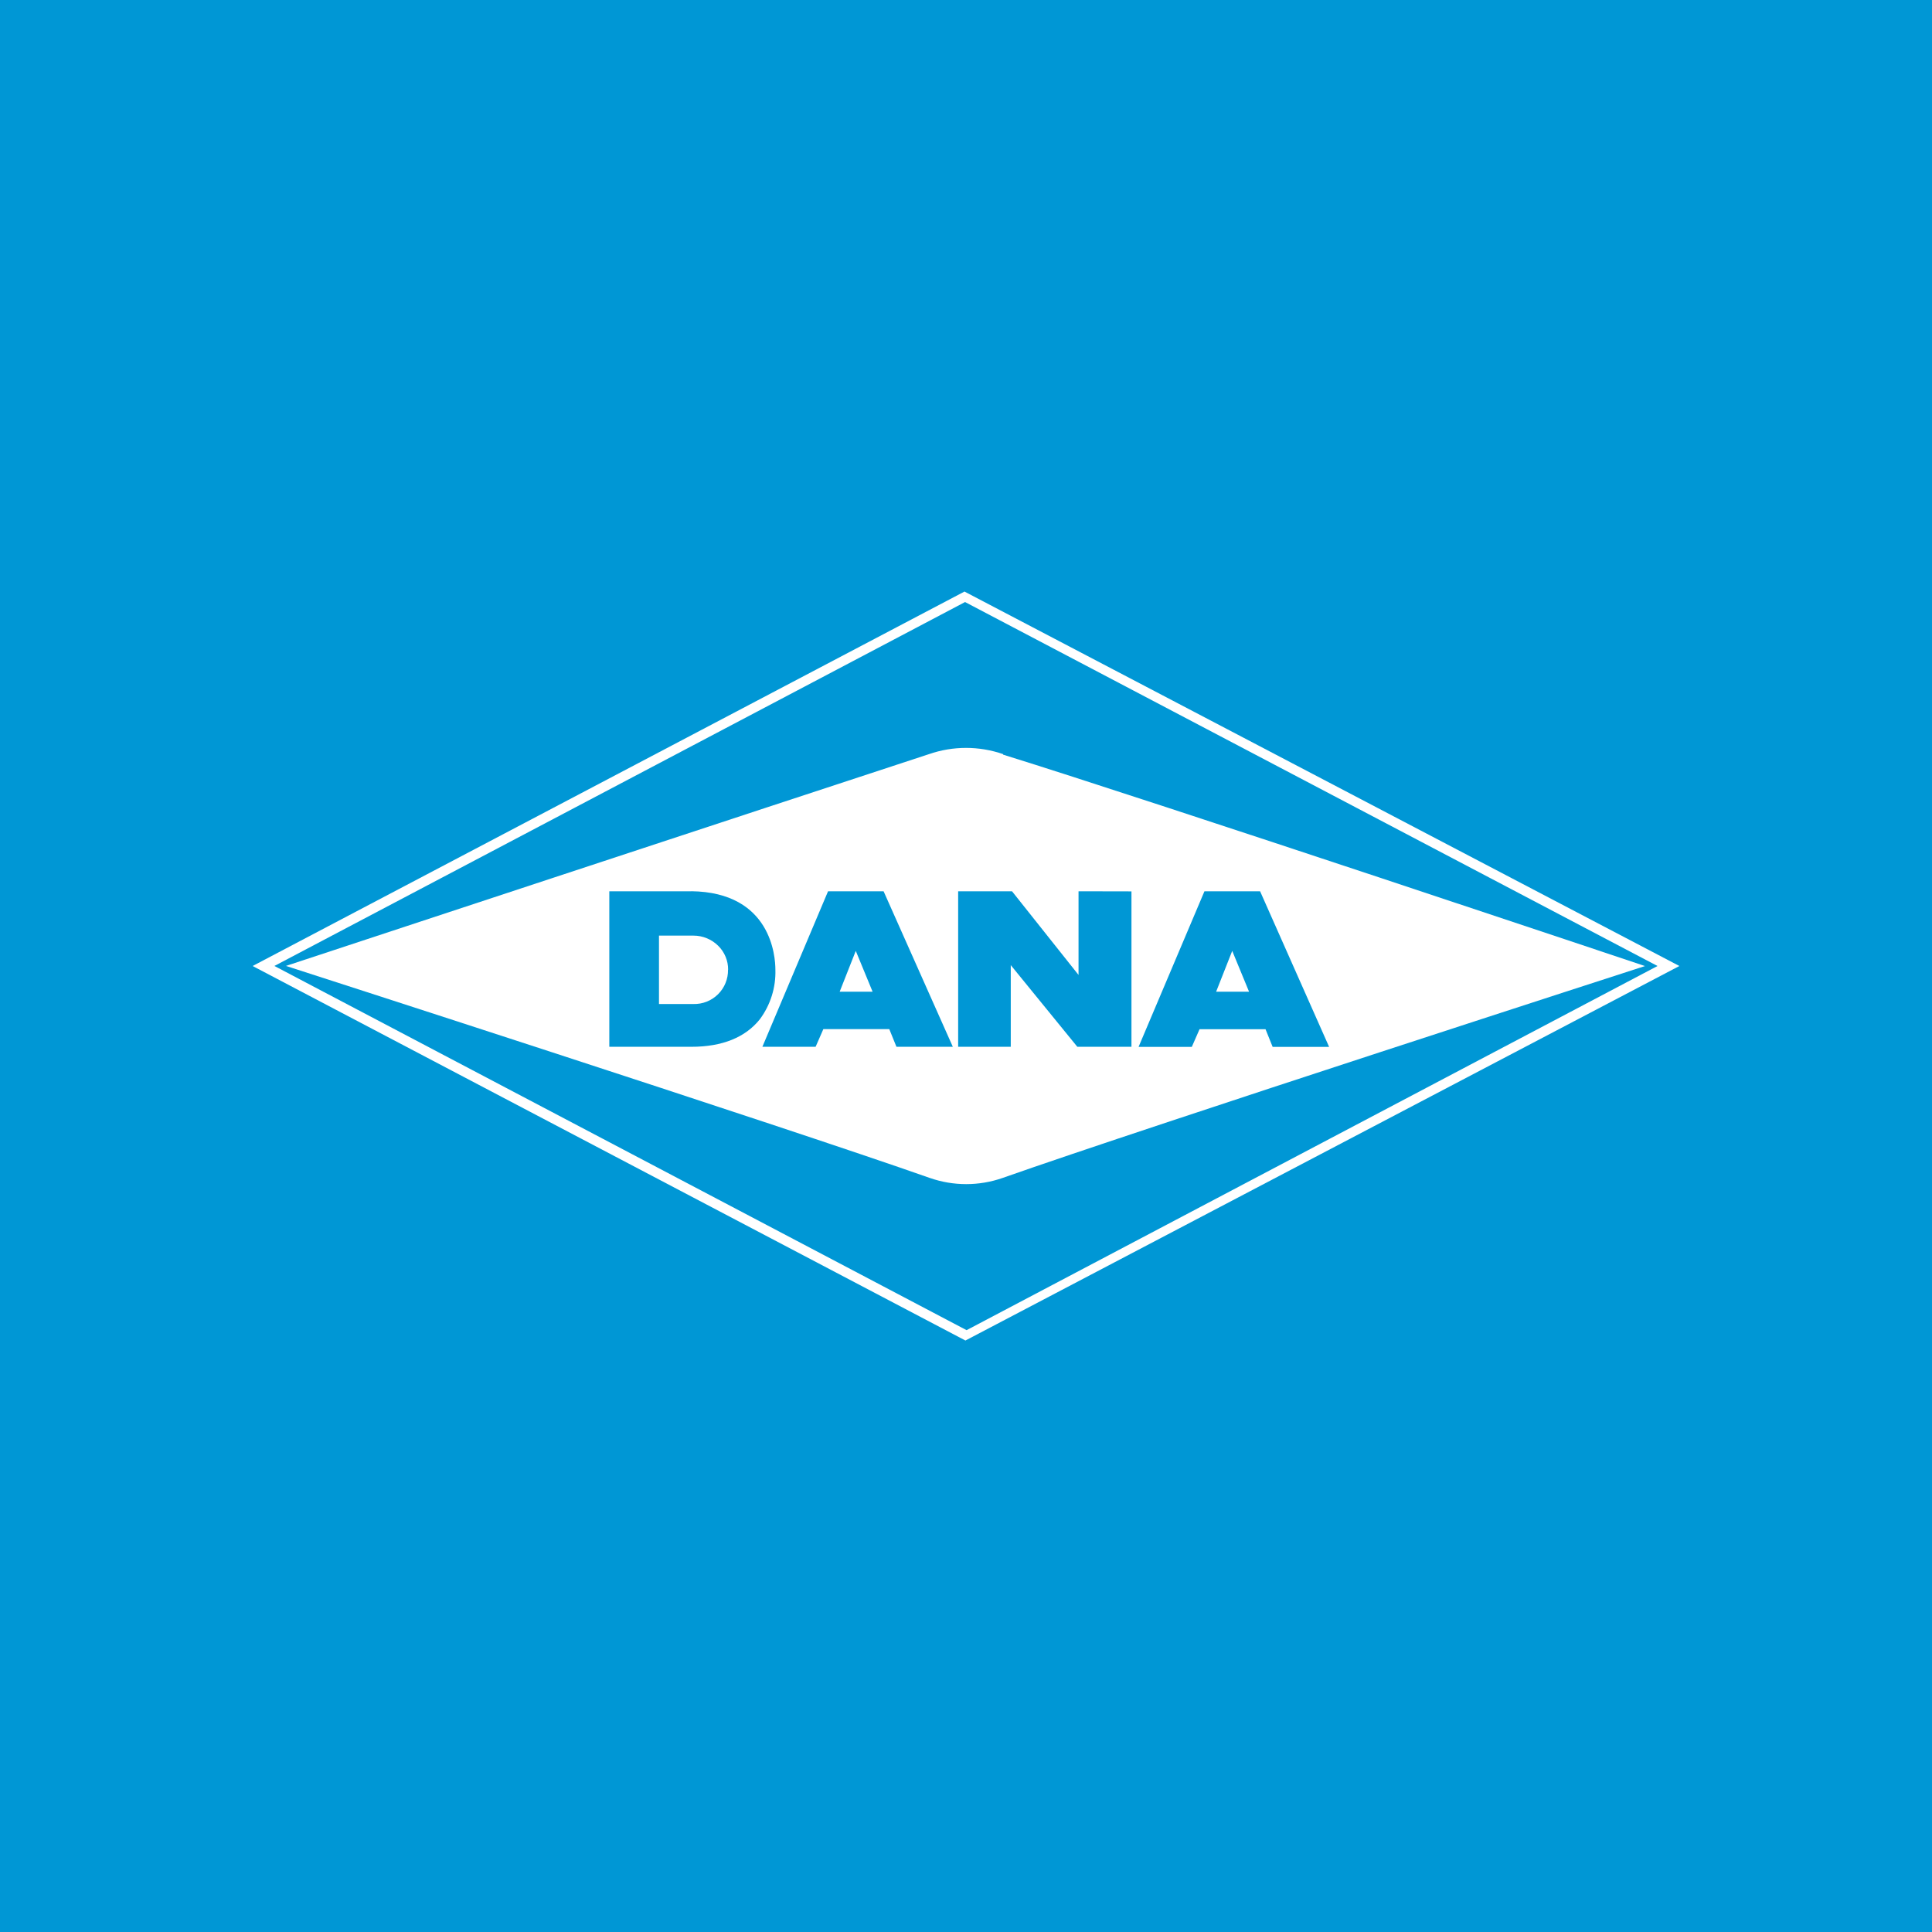 <svg width="500" height="500" viewBox="0 0 500 500" fill="none" xmlns="http://www.w3.org/2000/svg">
<rect width="500" height="500" fill="#F5F5F5"/>
<rect width="500" height="500" fill="#0097D5"/>
<path fill-rule="evenodd" clip-rule="evenodd" d="M249.568 153.074L434.622 250L249.852 346.926L65.379 250L249.568 153.115V153.074Z" fill="white"/>
<path fill-rule="evenodd" clip-rule="evenodd" d="M259.595 195.298C298.462 207.356 425.676 250 425.676 250H428.964L249.756 155.808L70.994 250H73.944C73.944 250 201.51 207.911 240.404 195.176C246.628 193.018 253.398 193.018 259.622 195.176L259.595 195.298Z" fill="#0097D5"/>
<path fill-rule="evenodd" clip-rule="evenodd" d="M240.621 304.851C202.457 291.398 74.067 250 74.067 250H71.035L250.149 344.246L428.965 250H425.757C425.757 250 297.637 291.398 259.473 304.851C253.375 306.983 246.733 306.983 240.635 304.851H240.621Z" fill="#0097D5"/>
<path fill-rule="evenodd" clip-rule="evenodd" d="M178.937 230.661H157.689V270.909C157.689 270.909 172.292 270.909 178.937 270.909C186.949 270.909 192.89 268.46 196.611 263.831C199.385 260.121 200.816 255.578 200.671 250.947C200.671 247.591 199.616 230.905 178.883 230.647L178.937 230.661ZM188.41 250.961C188.431 252.141 188.212 253.312 187.767 254.405C187.322 255.497 186.661 256.489 185.822 257.318C184.983 258.148 183.985 258.799 182.888 259.232C181.791 259.666 180.617 259.872 179.438 259.839H170.546V242.137H179.465C181.868 242.135 184.174 243.084 185.879 244.776C186.696 245.582 187.343 246.543 187.782 247.603C188.222 248.663 188.444 249.8 188.437 250.947L188.41 250.961ZM228.672 230.661H214.299L197.302 270.909H211.078L213.081 266.335H230.147L232.001 270.909H246.59L228.672 230.661ZM217.304 256.659L221.472 246.089L225.83 256.659H217.304ZM326.112 230.661H311.712L294.66 270.936H308.437L310.44 266.362H327.519L329.36 270.936H343.976L326.112 230.661ZM314.73 256.659L318.899 246.089L323.256 256.659H314.73ZM279.124 230.661V252.314L261.91 230.661H247.97V270.909H261.585V249.77L278.813 270.909H292.82V230.688L279.124 230.661Z" fill="#0097D5"/>
</svg>
